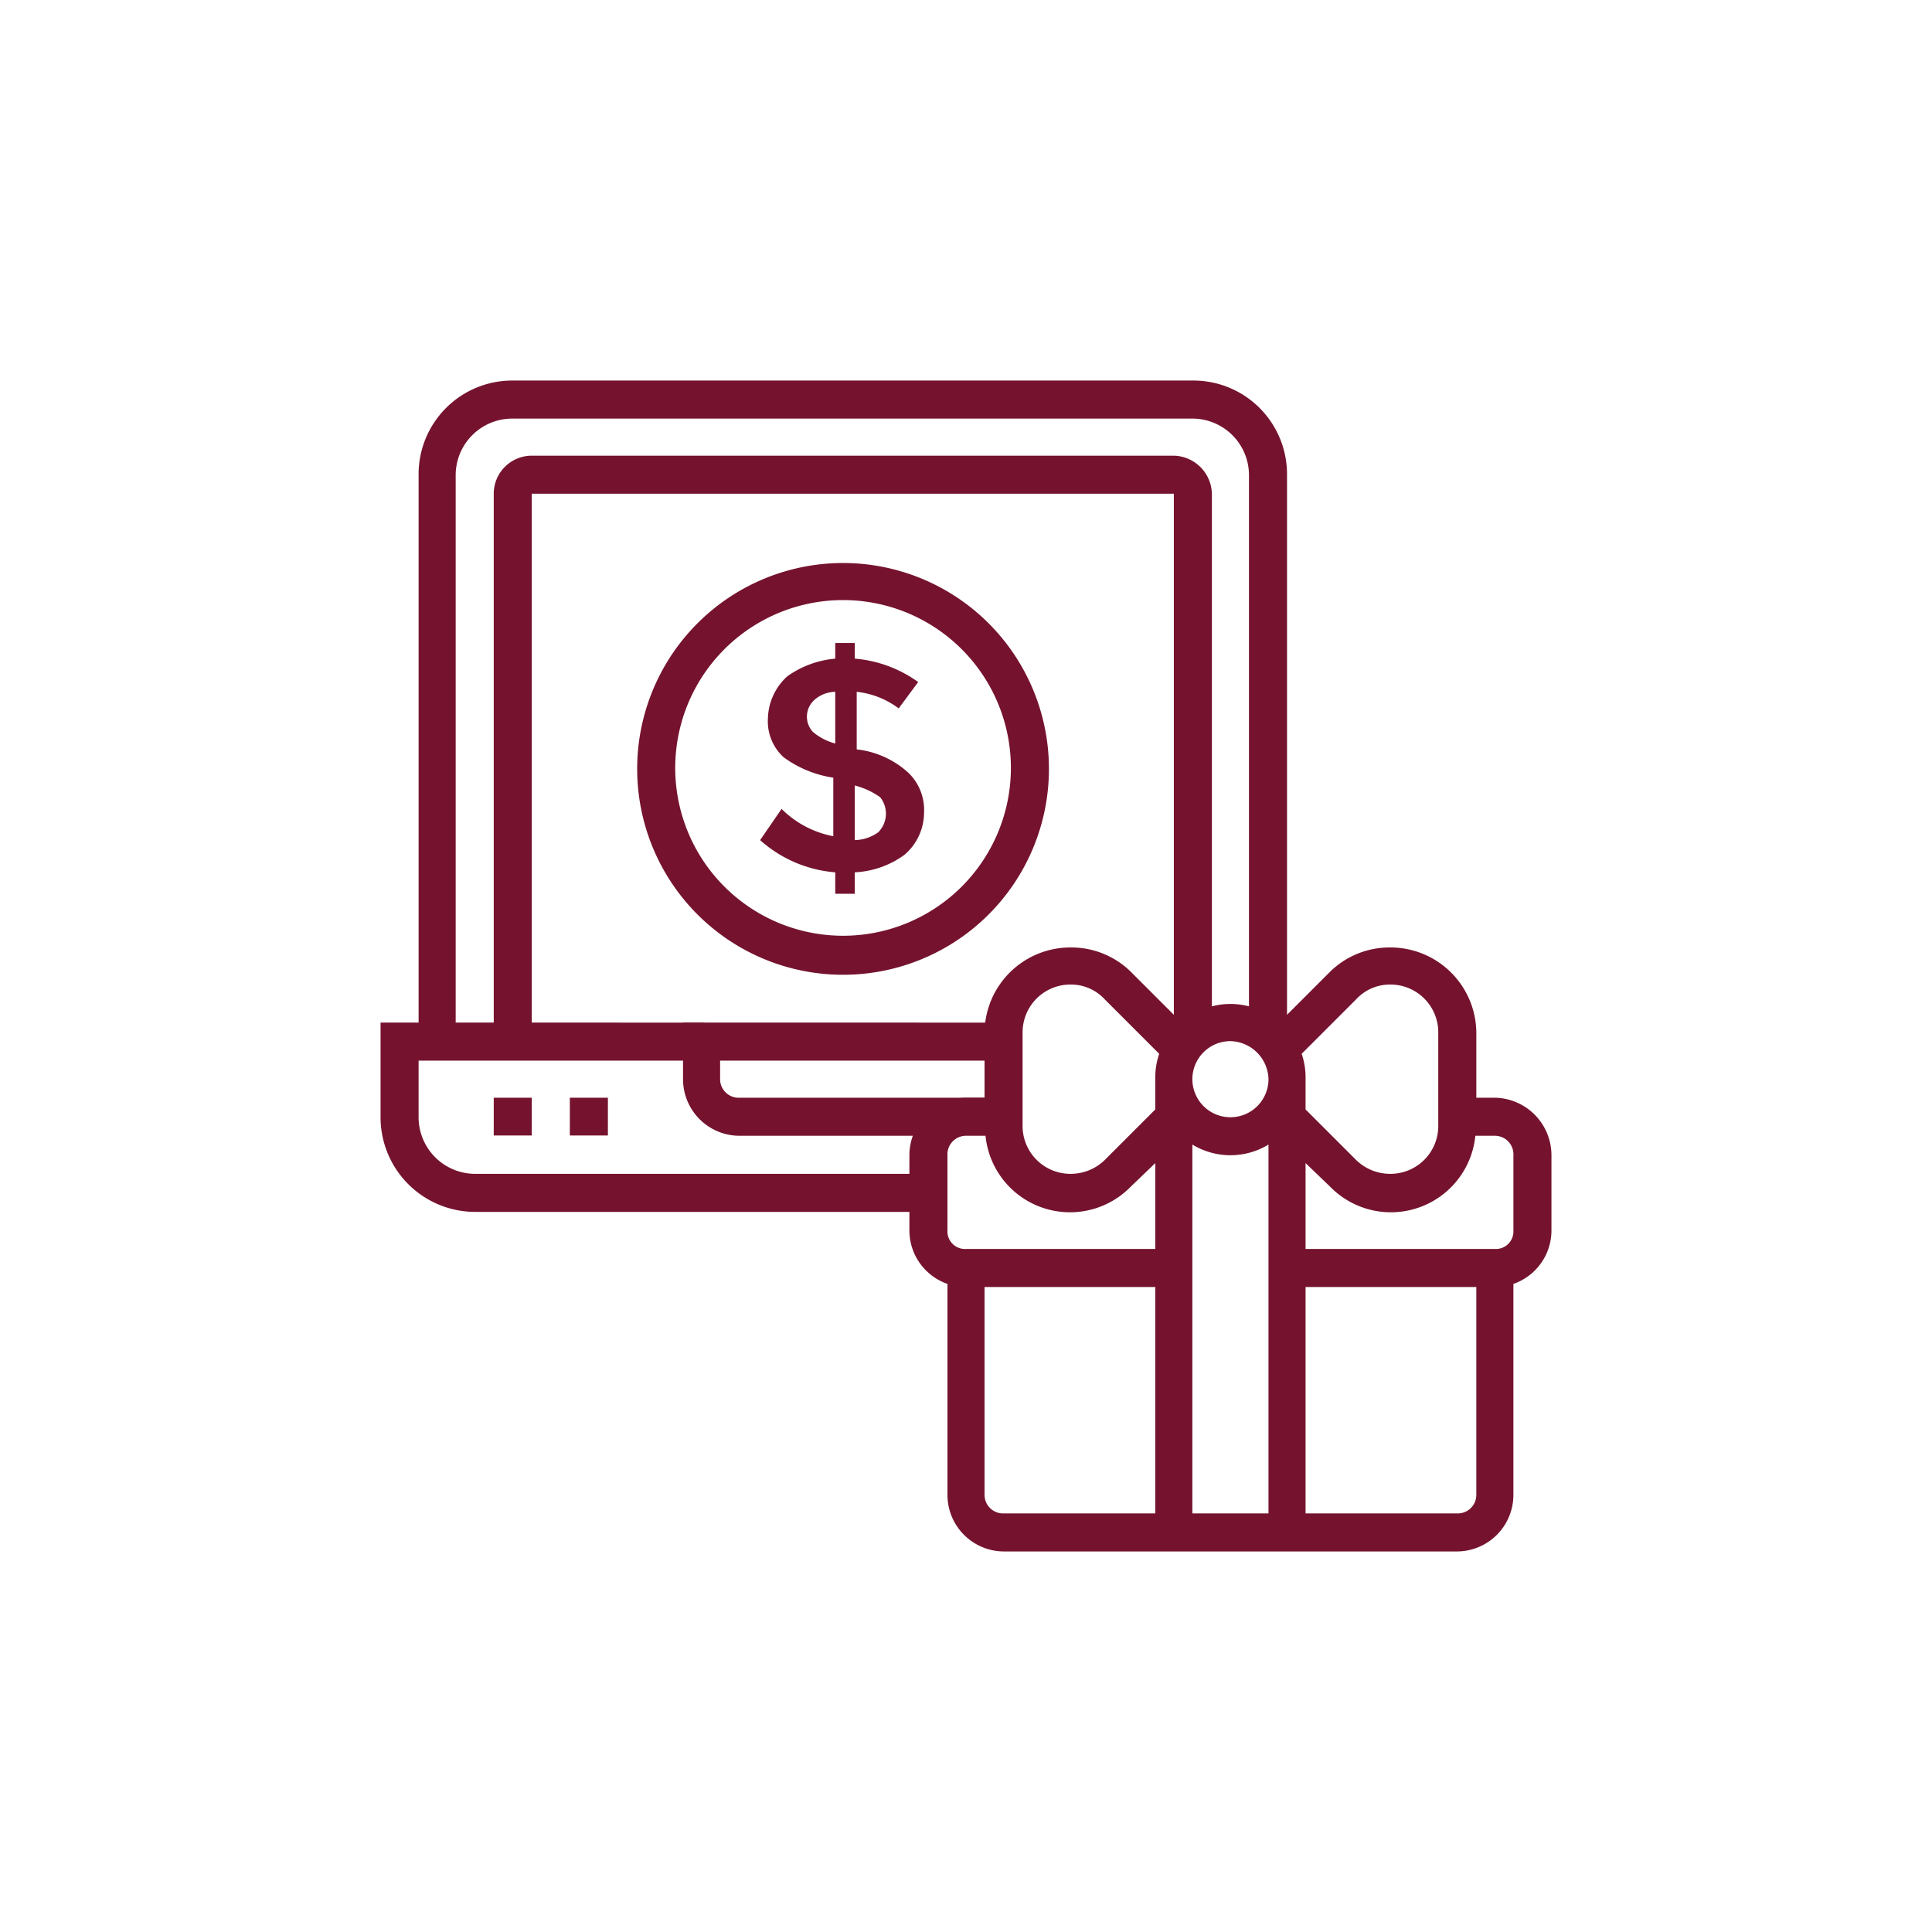 <svg xmlns="http://www.w3.org/2000/svg" width="198" height="198" viewBox="0 0 198 198"><title>ua-icon-employer-matching</title><path d="M73.8,110.6v-1.9h29.1v-3.9H70v5.8a5.8,5.8,0,0,0,5.8,5.8H95.1l7.8-3.9H75.8A1.9,1.9,0,0,1,73.8,110.6Z" fill="#75132f"/><rect x="50.6" y="112.5" width="3.9" height="3.87" fill="#75132f"/><rect x="58.4" y="112.5" width="3.9" height="3.87" fill="#75132f"/><path d="M42.9,114.5v-5.8H72.2v-3.9H39v9.7a9.7,9.7,0,0,0,9.7,9.7H95.1v-3.9H48.7A5.8,5.8,0,0,1,42.9,114.5Z" fill="#75132f"/><path d="M46.7,48.7a5.8,5.8,0,0,1,5.8-5.8h69.7a5.8,5.8,0,0,1,5.8,5.8v57.1h3.9V48.7a9.6,9.6,0,0,0-9.7-9.7H52.5a9.6,9.6,0,0,0-9.6,9.7v57.1h3.8Z" fill="#75132f"/><path d="M124.2,105.8V50.6a4,4,0,0,0-3.9-3.9H54.5a3.9,3.9,0,0,0-3.9,3.9v55.2h3.9V50.6h65.8v55.2Z" fill="#75132f"/><path d="M153.2,112.5h-1.9v-6.7a8.8,8.8,0,0,0-8.8-8.7,8.7,8.7,0,0,0-6.2,2.5l-5.2,5.2a7.5,7.5,0,0,0-10,0l-5.2-5.2a8.7,8.7,0,0,0-6.2-2.5,8.8,8.8,0,0,0-8.8,8.7v6.7H99a5.9,5.9,0,0,0-5.8,5.9v7.7a5.8,5.8,0,0,0,5.8,5.8h19.4v23.2H102.9a1.9,1.9,0,0,1-2-1.9V130.4H97.1v22.8a5.8,5.8,0,0,0,5.8,5.8h46.4a5.8,5.8,0,0,0,5.8-5.8V130.4h-3.8v22.8a1.9,1.9,0,0,1-2,1.9H133.8V131.9h19.4a5.8,5.8,0,0,0,5.8-5.8v-7.7A5.9,5.9,0,0,0,153.2,112.5ZM139,102.4a4.7,4.7,0,0,1,3.5-1.5,4.9,4.9,0,0,1,4.9,4.9v9.6a4.9,4.9,0,0,1-4.9,4.9,5,5,0,0,1-3.5-1.4l-5.2-5.2v-3.1a7.5,7.5,0,0,0-.4-2.6Zm-9,8.2a3.9,3.9,0,1,1-3.9-3.9A4,4,0,0,1,130,110.6Zm-25.2-4.8a4.9,4.9,0,0,1,4.9-4.9,4.7,4.7,0,0,1,3.5,1.5l5.6,5.6a7.5,7.5,0,0,0-.4,2.6v3.1l-5.2,5.2a5,5,0,0,1-3.5,1.4,4.9,4.9,0,0,1-4.9-4.9ZM99,128a1.8,1.8,0,0,1-1.9-1.9v-7.7a1.9,1.9,0,0,1,1.9-2h2a8.7,8.7,0,0,0,14.9,5.2l2.5-2.4V128Zm23.2,27.1V117.3a7.5,7.5,0,0,0,7.8,0v37.8Zm32.9-29a1.8,1.8,0,0,1-1.9,1.9H133.8v-8.8l2.5,2.4a8.7,8.7,0,0,0,14.9-5.2h2a1.9,1.9,0,0,1,1.9,2Z" fill="#75132f"/><path d="M86.4,57.7a21.1,21.1,0,1,0,21.1,21.1A21.1,21.1,0,0,0,86.4,57.7Zm0,38.2a17.2,17.2,0,1,1,17.2-17.1A17.2,17.2,0,0,1,86.4,95.9Z" fill="#75132f"/><path d="M87.8,76.8h0V70.9a8.7,8.7,0,0,1,4.3,1.7l2-2.7a12.9,12.9,0,0,0-6.5-2.4V65.9h-2v1.6a10,10,0,0,0-4.9,1.8,6,6,0,0,0-2,4.3,5,5,0,0,0,1.6,4,11.5,11.5,0,0,0,5.1,2.1v6a10.2,10.2,0,0,1-5.3-2.8l-2.2,3.2a13.1,13.1,0,0,0,7.7,3.3v2.2h2V89.4a9.4,9.4,0,0,0,5.1-1.8,5.7,5.7,0,0,0,2-4.3,5.3,5.3,0,0,0-1.6-4.1A9.4,9.4,0,0,0,87.8,76.8Zm-2.2-.6A5.9,5.9,0,0,1,83.3,75a2.3,2.3,0,0,1,.2-3.3,3.3,3.3,0,0,1,2.1-.8ZM90,85.3a4.3,4.3,0,0,1-2.4.8V80.5a7.9,7.9,0,0,1,2.6,1.2,2.7,2.7,0,0,1-.2,3.6Z" fill="#75132f"/></svg>